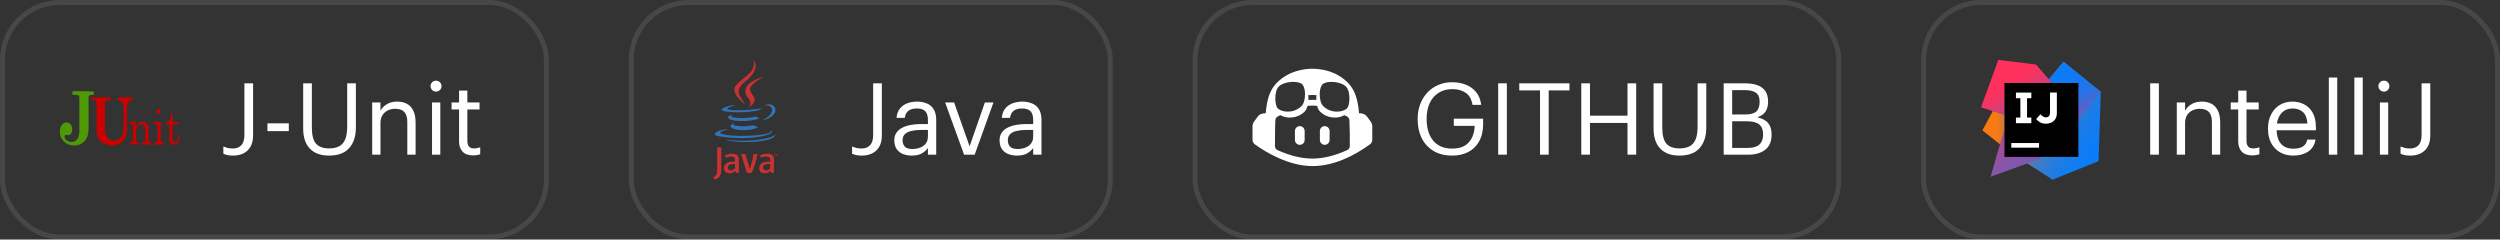 <svg width="501" height="48" viewBox="0 0 501 48" fill="none" xmlns="http://www.w3.org/2000/svg">
<rect x="0" y="0" width="501" height="48" fill="#333333" stroke="none"/>
<rect x="0.5" y="0.5" width="109" height="47" rx="11.5" stroke="white" stroke-opacity="0.1"/>
<g clip-path="url(#clip0_3291_10545)">
<path d="M14.57 18.266C14.57 18.266 14.62 18.257 14.652 18.266C14.675 18.275 14.702 18.279 14.725 18.279C16.074 18.266 17.422 18.279 18.766 18.33C18.785 18.33 18.803 18.348 18.803 18.366V18.961C18.803 18.983 18.785 19.002 18.762 19.002C18.373 18.997 17.751 18.915 17.747 19.518C17.747 21.571 17.747 23.628 17.747 25.681C17.747 26.499 17.66 27.294 17.162 28.003C16.581 28.826 15.713 29.178 14.707 29.146C12.919 29.091 11.722 27.559 12.051 25.781C12.193 25.027 12.96 24.213 13.793 24.648C14.89 25.214 14.638 27.55 13.248 27.011C13.166 26.979 13.075 27.011 13.029 27.084C12.832 27.39 12.988 27.761 13.239 27.998C13.738 28.465 14.588 28.606 15.15 28.218C15.722 27.825 15.9 26.997 15.9 26.311C15.905 24.085 15.909 21.854 15.9 19.628C15.9 19.308 15.79 19.011 15.415 19.006C15.132 19.006 14.848 19.006 14.565 19.006C14.542 19.006 14.533 18.997 14.533 18.974L14.519 18.339C14.519 18.307 14.533 18.279 14.56 18.266H14.57Z" fill="#4E9A06"/>
<path d="M21.637 27.727C22.222 28.29 23.246 28.271 23.895 27.841C24.691 27.311 24.773 26.26 24.778 25.405C24.787 24.258 24.791 23.105 24.791 21.958C24.791 21.359 24.759 20.619 24.22 20.248C24.069 20.143 23.868 20.13 23.68 20.088C23.658 20.088 23.644 20.066 23.644 20.043L23.658 19.549C23.658 19.521 23.671 19.508 23.699 19.508L26.528 19.517C26.528 19.517 26.57 19.535 26.57 19.558L26.592 20.038C26.592 20.07 26.57 20.098 26.538 20.098C25.783 20.088 25.454 20.802 25.454 21.446C25.454 22.973 25.445 24.495 25.436 26.022C25.427 27.357 24.741 28.646 23.383 29.026C21.884 29.442 19.859 28.847 19.488 27.151C19.397 26.731 19.365 26.283 19.365 25.798C19.365 24.066 19.356 22.328 19.347 20.596C19.347 19.988 18.707 20.098 18.304 20.084C18.277 20.084 18.263 20.07 18.263 20.043L18.282 19.544C18.282 19.544 18.291 19.517 18.314 19.517H22.117C22.117 19.517 22.149 19.531 22.149 19.549L22.163 20.047C22.163 20.079 22.135 20.107 22.103 20.111C21.692 20.102 21.02 19.974 21.02 20.619C21.015 22.397 21.015 24.18 21.015 25.958C21.015 26.584 21.203 27.311 21.646 27.736L21.637 27.727Z" fill="#CC0000"/>
<path d="M31.797 22.836C32.025 22.831 32.204 22.602 32.197 22.324C32.191 22.046 32.002 21.825 31.775 21.831C31.547 21.836 31.368 22.065 31.375 22.343C31.381 22.62 31.57 22.841 31.797 22.836Z" fill="#CC0000"/>
<path d="M34.633 24.479L35.726 24.461C35.726 24.461 35.758 24.47 35.758 24.493V24.877C35.758 24.904 35.744 24.918 35.717 24.918L34.652 24.904C34.615 24.904 34.583 24.936 34.583 24.973C34.569 25.951 34.574 26.929 34.592 27.912C34.601 28.291 34.926 28.753 35.342 28.47C35.671 28.246 35.749 27.679 35.753 27.299C35.753 27.272 35.767 27.254 35.799 27.249L35.941 27.235C35.973 27.235 35.986 27.244 35.991 27.276C36.032 27.743 35.936 28.163 35.717 28.534C35.443 29 34.862 29.151 34.405 28.886C34.066 28.689 33.938 28.246 33.934 27.862C33.934 26.897 33.934 25.937 33.934 24.977C33.934 24.941 33.907 24.913 33.87 24.913L33.367 24.922C33.34 24.922 33.321 24.913 33.308 24.886C33.23 24.707 33.294 24.607 33.463 24.525C34.181 24.173 34.245 23.423 34.332 22.723C34.341 22.659 34.4 22.609 34.464 22.618C34.514 22.623 34.556 22.664 34.565 22.714C34.583 22.81 34.592 22.934 34.578 23.08C34.565 23.277 34.565 23.729 34.578 24.438C34.578 24.47 34.597 24.488 34.629 24.488L34.633 24.479ZM27.232 25.325C27.232 25.325 27.241 25.343 27.255 25.343C27.264 25.343 27.269 25.343 27.273 25.334C27.388 25.142 27.525 24.963 27.68 24.808C28.384 24.099 29.395 24.296 29.664 25.297C29.724 25.517 29.751 25.699 29.751 25.85C29.751 26.577 29.751 27.304 29.756 28.031C29.756 28.447 29.957 28.639 30.355 28.602C30.387 28.602 30.409 28.621 30.414 28.653V28.877C30.414 28.922 30.377 28.959 30.332 28.959L28.53 28.95C28.53 28.95 28.489 28.931 28.489 28.909V28.639C28.485 28.611 28.508 28.584 28.535 28.584C28.535 28.584 28.535 28.584 28.54 28.584C29.043 28.639 29.12 28.342 29.125 27.912C29.125 27.533 29.12 26.929 29.107 26.102C29.097 25.535 28.841 24.758 28.092 24.959C27.068 25.238 27.237 27.24 27.269 28.067C27.282 28.461 27.484 28.634 27.868 28.593C27.9 28.593 27.913 28.602 27.913 28.634V28.899C27.913 28.931 27.89 28.954 27.858 28.954H26.053C26.016 28.954 25.989 28.922 25.989 28.886V28.653C25.989 28.625 26.003 28.611 26.03 28.607C26.432 28.561 26.629 28.543 26.629 28.072C26.633 27.176 26.633 26.285 26.629 25.389C26.629 24.963 26.428 24.758 26.03 24.767C25.966 24.767 25.934 24.739 25.929 24.675C25.92 24.534 25.961 24.456 26.057 24.451C26.409 24.429 26.766 24.396 27.118 24.364C27.145 24.364 27.159 24.374 27.164 24.401L27.228 25.32L27.232 25.325ZM32.206 24.451C32.224 25.718 32.229 26.975 32.22 28.223C32.22 28.643 32.558 28.611 32.873 28.602C32.905 28.602 32.919 28.616 32.919 28.648L32.928 28.918C32.928 28.918 32.91 28.959 32.887 28.959H30.898C30.898 28.959 30.862 28.941 30.862 28.922V28.625C30.862 28.625 30.871 28.593 30.894 28.593C31.15 28.579 31.552 28.639 31.561 28.259C31.58 27.455 31.584 26.65 31.58 25.85C31.58 25.576 31.557 25.347 31.52 25.174C31.438 24.785 31.1 24.872 30.812 24.831C30.784 24.831 30.77 24.813 30.77 24.785L30.784 24.488C30.784 24.488 30.798 24.456 30.816 24.456L32.165 24.424C32.165 24.424 32.201 24.438 32.201 24.456L32.206 24.451Z" fill="#CC0000"/>
</g>
<path d="M46.76 31.18C46.227 31.18 45.807 31.14 45.5 31.06C45.193 30.98 44.947 30.893 44.76 30.8V29.36C45.027 29.467 45.3 29.56 45.58 29.64C45.873 29.72 46.233 29.76 46.66 29.76C47.367 29.76 47.927 29.547 48.34 29.12C48.767 28.693 48.98 28 48.98 27.04V16.7H50.72V27.12C50.72 28.067 50.54 28.84 50.18 29.44C49.82 30.04 49.34 30.48 48.74 30.76C48.153 31.04 47.493 31.18 46.76 31.18ZM53.598 26.28V24.72H57.878V26.28H53.598ZM65.898 31.18C64.258 31.18 62.992 30.713 62.098 29.78C61.205 28.847 60.758 27.513 60.758 25.78V16.7H62.498V25.58C62.498 27.073 62.772 28.14 63.318 28.78C63.878 29.42 64.751 29.74 65.938 29.74C66.698 29.74 67.345 29.613 67.878 29.36C68.425 29.107 68.845 28.66 69.138 28.02C69.431 27.38 69.578 26.48 69.578 25.32V16.7H71.318V25.56C71.318 27.293 70.871 28.667 69.978 29.68C69.098 30.68 67.738 31.18 65.898 31.18ZM74.586 31V20.54H76.246V22.2C76.486 21.707 76.893 21.28 77.466 20.92C78.04 20.547 78.753 20.36 79.606 20.36C80.326 20.36 80.96 20.5 81.506 20.78C82.066 21.06 82.5 21.513 82.806 22.14C83.126 22.753 83.286 23.567 83.286 24.58V31H81.626V24.46C81.626 23.54 81.426 22.867 81.026 22.44C80.626 22.013 80.006 21.8 79.166 21.8C78.66 21.8 78.18 21.907 77.726 22.12C77.286 22.333 76.926 22.653 76.646 23.08C76.38 23.507 76.246 24.033 76.246 24.66V31H74.586ZM87.379 18.36C87.086 18.36 86.826 18.253 86.599 18.04C86.386 17.813 86.279 17.553 86.279 17.26C86.279 16.953 86.386 16.693 86.599 16.48C86.826 16.267 87.086 16.16 87.379 16.16C87.686 16.16 87.946 16.267 88.159 16.48C88.373 16.693 88.479 16.953 88.479 17.26C88.479 17.553 88.373 17.813 88.159 18.04C87.946 18.253 87.686 18.36 87.379 18.36ZM86.579 31V20.54H88.239V31H86.579ZM94.817 31.14C93.87 31.14 93.164 30.887 92.697 30.38C92.23 29.86 91.997 29.193 91.997 28.38V21.94H90.497V20.54H91.997V18.16H93.657V20.54H96.097V21.94H93.657V28.22C93.657 29.233 94.09 29.74 94.957 29.74C95.224 29.74 95.457 29.72 95.657 29.68C95.87 29.64 96.064 29.587 96.237 29.52V30.92C96.064 30.973 95.87 31.02 95.657 31.06C95.444 31.113 95.164 31.14 94.817 31.14Z" fill="white"/>
<rect x="126.5" y="0.5" width="96" height="47" rx="11.5" stroke="white" stroke-opacity="0.1"/>
<g clip-path="url(#clip1_3291_10545)">
<path fill-rule="evenodd" clip-rule="evenodd" d="M147.175 24.732C147.175 24.732 146.544 25.097 147.623 25.221C148.931 25.372 149.594 25.349 151.034 25.074C151.034 25.074 151.413 25.312 151.939 25.518C148.716 26.898 144.643 25.44 147.175 24.732ZM146.782 22.926C146.782 22.926 146.078 23.447 147.152 23.561C148.547 23.707 149.648 23.717 151.555 23.351C151.555 23.351 151.82 23.616 152.231 23.762C148.332 24.901 143.989 23.854 146.782 22.926Z" fill="#3174B9"/>
<path fill-rule="evenodd" clip-rule="evenodd" d="M150.101 19.867C150.896 20.782 149.89 21.605 149.89 21.605C149.89 21.605 151.906 20.562 150.983 19.259C150.119 18.044 149.456 17.44 153.045 15.355C153.045 15.355 147.404 16.764 150.101 19.867Z" fill="#CA3132"/>
<path fill-rule="evenodd" clip-rule="evenodd" d="M154.366 26.066C154.366 26.066 154.832 26.45 153.854 26.747C151.994 27.309 146.106 27.478 144.474 26.77C143.888 26.514 144.99 26.157 145.333 26.084C145.694 26.006 145.9 26.02 145.9 26.02C145.246 25.558 141.676 26.925 144.085 27.314C150.659 28.379 156.067 26.834 154.362 26.066H154.366ZM147.477 21.06C147.477 21.06 144.483 21.773 146.416 22.029C147.235 22.139 148.862 22.111 150.375 21.988C151.614 21.883 152.858 21.663 152.858 21.663C152.858 21.663 152.423 21.851 152.103 22.066C149.063 22.866 143.189 22.491 144.88 21.677C146.311 20.987 147.472 21.065 147.472 21.065L147.477 21.06ZM152.848 24.059C155.939 22.454 154.508 20.909 153.511 21.119C153.269 21.17 153.159 21.215 153.159 21.215C153.159 21.215 153.251 21.074 153.424 21.01C155.399 20.315 156.917 23.058 152.789 24.141C152.789 24.141 152.835 24.1 152.848 24.059Z" fill="#3174B9"/>
<path fill-rule="evenodd" clip-rule="evenodd" d="M150.983 11.994C150.983 11.994 152.693 13.708 149.36 16.337C146.686 18.449 148.752 19.651 149.36 21.027C147.797 19.619 146.654 18.38 147.422 17.224C148.551 15.532 151.673 14.71 150.983 11.994Z" fill="#CA3132"/>
<path fill-rule="evenodd" clip-rule="evenodd" d="M147.783 28.413C150.75 28.6 155.303 28.308 155.413 26.904C155.413 26.904 155.207 27.435 152.962 27.86C150.43 28.335 147.307 28.28 145.456 27.974C145.456 27.974 145.835 28.289 147.783 28.413Z" fill="#3174B9"/>
<path fill-rule="evenodd" clip-rule="evenodd" d="M155.271 30.93H155.18V30.88H155.422V30.93H155.331V31.181H155.267V30.93H155.271ZM155.76 30.944L155.669 31.181H155.628L155.541 30.944V31.181H155.482V30.88H155.568L155.651 31.095L155.733 30.88H155.82V31.181H155.76V30.944ZM147.294 33.773C147.015 34.016 146.718 34.153 146.453 34.153C146.074 34.153 145.868 33.924 145.868 33.563C145.868 33.17 146.087 32.882 146.965 32.882H147.29V33.778L147.294 33.773ZM148.067 34.647V31.95C148.067 31.259 147.674 30.807 146.727 30.807C146.174 30.807 145.69 30.944 145.296 31.117L145.411 31.593C145.722 31.479 146.124 31.373 146.517 31.373C147.061 31.373 147.299 31.593 147.299 32.045V32.388H147.024C145.699 32.388 145.1 32.905 145.1 33.678C145.1 34.345 145.493 34.724 146.238 34.724C146.714 34.724 147.07 34.528 147.404 34.24L147.463 34.647H148.071H148.067ZM150.645 34.647H149.68L148.519 30.875H149.36L150.078 33.193L150.238 33.888C150.599 32.882 150.86 31.858 150.988 30.875H151.806C151.587 32.119 151.194 33.481 150.64 34.647H150.645ZM154.339 33.773C154.06 34.016 153.763 34.153 153.498 34.153C153.118 34.153 152.912 33.924 152.912 33.563C152.912 33.17 153.132 32.882 154.01 32.882H154.334V33.778L154.339 33.773ZM155.111 34.647V31.95C155.111 31.259 154.718 30.807 153.772 30.807C153.219 30.807 152.734 30.944 152.341 31.117L152.455 31.593C152.766 31.479 153.168 31.373 153.562 31.373C154.106 31.373 154.343 31.593 154.343 32.045V32.388H154.069C152.743 32.388 152.144 32.905 152.144 33.678C152.144 34.345 152.538 34.724 153.278 34.724C153.754 34.724 154.11 34.528 154.444 34.24L154.503 34.647H155.107H155.111ZM144.254 35.287C144.035 35.607 143.678 35.863 143.29 36.004L142.91 35.556C143.207 35.406 143.459 35.159 143.578 34.93C143.678 34.724 143.724 34.464 143.724 33.837V29.531H144.542V33.778C144.542 34.615 144.474 34.953 144.254 35.287Z" fill="#CA3132"/>
</g>
<path d="M172.76 31.18C172.227 31.18 171.807 31.14 171.5 31.06C171.193 30.98 170.947 30.893 170.76 30.8V29.36C171.027 29.467 171.3 29.56 171.58 29.64C171.873 29.72 172.233 29.76 172.66 29.76C173.367 29.76 173.927 29.547 174.34 29.12C174.767 28.693 174.98 28 174.98 27.04V16.7H176.72V27.12C176.72 28.067 176.54 28.84 176.18 29.44C175.82 30.04 175.34 30.48 174.74 30.76C174.153 31.04 173.493 31.18 172.76 31.18ZM182.698 31.18C182.058 31.18 181.472 31.073 180.938 30.86C180.418 30.647 179.998 30.313 179.678 29.86C179.372 29.393 179.218 28.807 179.218 28.1C179.218 27.5 179.365 26.993 179.658 26.58C179.952 26.153 180.345 25.82 180.838 25.58C181.332 25.327 181.892 25.147 182.518 25.04C183.145 24.92 183.792 24.86 184.458 24.86H185.958V24.1C185.958 23.273 185.785 22.673 185.438 22.3C185.092 21.927 184.518 21.74 183.718 21.74C182.278 21.74 181.478 22.367 181.318 23.62H179.658C179.738 22.82 179.978 22.187 180.378 21.72C180.778 21.24 181.278 20.893 181.878 20.68C182.492 20.467 183.132 20.36 183.798 20.36C184.465 20.36 185.085 20.473 185.658 20.7C186.245 20.913 186.718 21.293 187.078 21.84C187.438 22.373 187.618 23.127 187.618 24.1V31H185.958V29.68C185.572 30.173 185.125 30.547 184.618 30.8C184.112 31.053 183.472 31.18 182.698 31.18ZM182.858 29.86C183.738 29.86 184.472 29.647 185.058 29.22C185.658 28.78 185.958 28.153 185.958 27.34V26.04H184.518C183.825 26.04 183.198 26.107 182.638 26.24C182.092 26.36 181.658 26.573 181.338 26.88C181.032 27.173 180.878 27.58 180.878 28.1C180.878 28.633 181.025 29.06 181.318 29.38C181.612 29.7 182.125 29.86 182.858 29.86ZM193.206 31L189.406 20.54H191.206L194.306 29.32L197.366 20.54H199.086L195.326 31H193.206ZM203.792 31.18C203.152 31.18 202.566 31.073 202.032 30.86C201.512 30.647 201.092 30.313 200.772 29.86C200.466 29.393 200.312 28.807 200.312 28.1C200.312 27.5 200.459 26.993 200.752 26.58C201.046 26.153 201.439 25.82 201.932 25.58C202.426 25.327 202.986 25.147 203.612 25.04C204.239 24.92 204.886 24.86 205.552 24.86H207.052V24.1C207.052 23.273 206.879 22.673 206.532 22.3C206.186 21.927 205.612 21.74 204.812 21.74C203.372 21.74 202.572 22.367 202.412 23.62H200.752C200.832 22.82 201.072 22.187 201.472 21.72C201.872 21.24 202.372 20.893 202.972 20.68C203.586 20.467 204.226 20.36 204.892 20.36C205.559 20.36 206.179 20.473 206.752 20.7C207.339 20.913 207.812 21.293 208.172 21.84C208.532 22.373 208.712 23.127 208.712 24.1V31H207.052V29.68C206.666 30.173 206.219 30.547 205.712 30.8C205.206 31.053 204.566 31.18 203.792 31.18ZM203.952 29.86C204.832 29.86 205.566 29.647 206.152 29.22C206.752 28.78 207.052 28.153 207.052 27.34V26.04H205.612C204.919 26.04 204.292 26.107 203.732 26.24C203.186 26.36 202.752 26.573 202.432 26.88C202.126 27.173 201.972 27.58 201.972 28.1C201.972 28.633 202.119 29.06 202.412 29.38C202.706 29.7 203.219 29.86 203.952 29.86Z" fill="white"/>
<rect x="239.5" y="0.5" width="129" height="47" rx="11.5" stroke="white" stroke-opacity="0.1"/>
<g clip-path="url(#clip2_3291_10545)">
<path d="M270.246 16.721C271.567 18.115 272.12 20.021 272.358 22.691C272.979 22.691 273.56 22.828 273.948 23.363L274.68 24.355C274.89 24.638 275.004 24.981 275.004 25.333V28.021C275.004 28.369 274.831 28.707 274.552 28.913C271.242 31.335 267.164 33.283 263.004 33.283C258.406 33.283 253.798 30.631 251.457 28.913C251.178 28.707 251.004 28.369 251.004 28.021V25.333C251.004 24.981 251.119 24.638 251.324 24.35L252.056 23.363C252.449 22.833 253.03 22.691 253.647 22.691C253.88 20.021 254.433 18.115 255.759 16.721C258.255 14.078 261.555 13.786 262.963 13.781H263.004C264.385 13.781 267.731 14.051 270.25 16.721H270.246ZM263 21.16C262.716 21.16 262.387 21.178 262.035 21.21C261.912 21.667 261.729 22.083 261.464 22.348C260.412 23.399 259.146 23.559 258.47 23.559C257.834 23.559 257.162 23.427 256.618 23.084C256.102 23.253 255.608 23.5 255.576 24.108C255.521 25.26 255.516 26.407 255.512 27.559C255.512 28.136 255.507 28.716 255.498 29.292C255.498 29.626 255.704 29.941 256.01 30.078C258.492 31.207 260.842 31.779 263 31.779C265.158 31.779 267.503 31.207 269.985 30.078C270.291 29.941 270.492 29.626 270.497 29.292C270.529 27.564 270.502 25.831 270.419 24.108C270.387 23.495 269.889 23.253 269.372 23.084C268.828 23.427 268.161 23.559 267.521 23.559C266.844 23.559 265.578 23.399 264.527 22.348C264.262 22.083 264.079 21.672 263.955 21.21C263.635 21.178 263.315 21.16 262.995 21.16H263ZM260.476 25.278C261.016 25.278 261.45 25.717 261.45 26.252V28.049C261.45 28.588 261.011 29.022 260.476 29.022C259.942 29.022 259.503 28.584 259.503 28.049V26.252C259.503 25.713 259.942 25.278 260.476 25.278ZM265.478 25.278C266.017 25.278 266.451 25.717 266.451 26.252V28.049C266.451 28.588 266.012 29.022 265.478 29.022C264.943 29.022 264.504 28.584 264.504 28.049V26.252C264.504 25.713 264.943 25.278 265.478 25.278ZM258.634 16.433C257.583 16.538 256.7 16.881 256.248 17.361C255.274 18.426 255.484 21.128 256.038 21.694C256.444 22.101 257.208 22.371 258.031 22.371C258.662 22.371 259.859 22.234 260.851 21.233C261.286 20.812 261.555 19.761 261.528 18.695C261.496 17.841 261.258 17.137 260.897 16.835C260.508 16.492 259.622 16.341 258.634 16.428V16.433ZM265.098 16.84C264.737 17.141 264.499 17.845 264.467 18.7C264.435 19.765 264.71 20.817 265.144 21.237C266.136 22.243 267.334 22.375 267.964 22.375C268.787 22.375 269.555 22.106 269.958 21.699C270.511 21.128 270.721 18.43 269.747 17.365C269.299 16.885 268.412 16.542 267.361 16.437C266.369 16.346 265.487 16.497 265.098 16.844V16.84ZM263 19.029C262.762 19.029 262.474 19.043 262.159 19.075C262.191 19.239 262.204 19.418 262.218 19.614C262.218 19.752 262.218 19.884 262.204 20.035C262.506 20.003 262.758 20.003 263 20.003C263.242 20.003 263.494 20.003 263.795 20.035C263.782 19.884 263.782 19.752 263.782 19.614C263.795 19.418 263.814 19.239 263.841 19.075C263.526 19.043 263.242 19.029 263 19.029Z" fill="white"/>
</g>
<path d="M291.02 31.18C289.553 31.18 288.3 30.867 287.26 30.24C286.233 29.613 285.447 28.76 284.9 27.68C284.367 26.587 284.1 25.34 284.1 23.94V23.78C284.1 22.74 284.267 21.78 284.6 20.9C284.933 20.007 285.407 19.233 286.02 18.58C286.633 17.913 287.36 17.4 288.2 17.04C289.053 16.667 289.993 16.48 291.02 16.48C291.967 16.48 292.853 16.633 293.68 16.94C294.507 17.247 295.2 17.733 295.76 18.4C296.333 19.067 296.693 19.94 296.84 21.02H295.1C294.9 19.873 294.433 19.06 293.7 18.58C292.98 18.1 292.1 17.86 291.06 17.86C289.967 17.86 289.033 18.113 288.26 18.62C287.5 19.113 286.913 19.8 286.5 20.68C286.1 21.56 285.9 22.587 285.9 23.76V23.92C285.9 25.093 286.093 26.12 286.48 27C286.867 27.88 287.44 28.567 288.2 29.06C288.96 29.54 289.9 29.78 291.02 29.78C292.06 29.78 292.907 29.58 293.56 29.18C294.213 28.767 294.7 28.213 295.02 27.52C295.34 26.827 295.507 26.06 295.52 25.22H291.34V23.78H297.22V24.84C297.22 26.213 296.953 27.373 296.42 28.32C295.9 29.267 295.173 29.98 294.24 30.46C293.32 30.94 292.247 31.18 291.02 31.18ZM300.232 31V16.7H301.972V31H300.232ZM308.619 31V18.12H304.459V16.7H314.519V18.12H310.359V31H308.619ZM316.89 31V16.7H318.63V23.18H326.15V16.7H327.89V31H326.15V24.64H318.63V31H316.89ZM336.519 31.18C334.879 31.18 333.613 30.713 332.719 29.78C331.826 28.847 331.379 27.513 331.379 25.78V16.7H333.119V25.58C333.119 27.073 333.393 28.14 333.939 28.78C334.499 29.42 335.373 29.74 336.559 29.74C337.319 29.74 337.966 29.613 338.499 29.36C339.046 29.107 339.466 28.66 339.759 28.02C340.053 27.38 340.199 26.48 340.199 25.32V16.7H341.939V25.56C341.939 27.293 341.493 28.667 340.599 29.68C339.719 30.68 338.359 31.18 336.519 31.18ZM345.425 31V16.7H349.725C350.618 16.7 351.405 16.813 352.085 17.04C352.778 17.267 353.325 17.647 353.725 18.18C354.125 18.713 354.325 19.453 354.325 20.4V20.48C354.325 21.133 354.172 21.733 353.865 22.28C353.558 22.813 352.992 23.22 352.165 23.5C353.205 23.753 353.938 24.153 354.365 24.7C354.805 25.247 355.025 25.987 355.025 26.92V27C355.025 28.347 354.598 29.353 353.745 30.02C352.892 30.673 351.752 31 350.325 31H345.425ZM347.125 22.94H349.725C350.778 22.94 351.525 22.74 351.965 22.34C352.405 21.94 352.625 21.3 352.625 20.42V20.34C352.625 19.527 352.385 18.947 351.905 18.6C351.425 18.24 350.685 18.06 349.685 18.06H347.125V22.94ZM347.125 29.64H350.285C351.325 29.64 352.092 29.413 352.585 28.96C353.078 28.507 353.325 27.847 353.325 26.98V26.9C353.325 26.02 353.065 25.367 352.545 24.94C352.025 24.513 351.192 24.3 350.045 24.3H347.125V29.64Z" fill="white"/>
<rect x="385.5" y="0.5" width="115" height="47" rx="11.5" stroke="white" stroke-opacity="0.1"/>
<g clip-path="url(#clip3_3291_10545)">
<path d="M403.071 30.72L397.274 26.126L400.154 20.777L408.415 24L403.071 30.72Z" fill="url(#paint0_linear_3291_10545)"/>
<path d="M421 18.413L420.552 32.297L411.332 35.999L405.777 32.434L413.901 24L410.34 16.219L413.526 12.379L421 18.413Z" fill="url(#paint1_linear_3291_10545)"/>
<path d="M421 18.413L413.7 27.053L410.34 16.219L413.526 12.379L421 18.413Z" fill="url(#paint2_linear_3291_10545)"/>
<path d="M408.557 31.918L398.92 35.419L400.465 30.002L402.486 23.346L397 21.499L400.465 12L408.003 12.928L415.414 21.394L408.557 31.918Z" fill="url(#paint3_linear_3291_10545)"/>
<path d="M416.506 16.629H401.694V31.44H416.506V16.629Z" fill="black"/>
<path d="M408.625 28.664H403.07V29.592H408.625V28.664Z" fill="white"/>
<path d="M407.08 19.684V18.555H403.994V19.684H404.885V23.56H403.994V24.689H407.08V23.56H406.22V19.684H407.08Z" fill="white"/>
<path d="M410.028 24.789C409.548 24.789 409.137 24.688 408.83 24.515C408.524 24.341 408.245 24.103 408.044 23.861L408.903 22.901C409.077 23.107 409.246 23.244 409.415 23.344C409.585 23.445 409.79 23.518 410.001 23.518C410.243 23.518 410.444 23.449 410.618 23.276C410.755 23.102 410.823 22.864 410.823 22.489V18.549H412.195V22.558C412.195 22.937 412.163 23.244 412.058 23.518C411.957 23.792 411.815 23.998 411.614 24.204C411.441 24.377 411.203 24.547 410.929 24.615C410.654 24.716 410.38 24.789 410.037 24.789" fill="white"/>
</g>
<path d="M430.9 31V16.7H432.64V31H430.9ZM436.227 31V20.54H437.887V22.2C438.127 21.707 438.534 21.28 439.107 20.92C439.68 20.547 440.394 20.36 441.247 20.36C441.967 20.36 442.6 20.5 443.147 20.78C443.707 21.06 444.14 21.513 444.447 22.14C444.767 22.753 444.927 23.567 444.927 24.58V31H443.267V24.46C443.267 23.54 443.067 22.867 442.667 22.44C442.267 22.013 441.647 21.8 440.807 21.8C440.3 21.8 439.82 21.907 439.367 22.12C438.927 22.333 438.567 22.653 438.287 23.08C438.02 23.507 437.887 24.033 437.887 24.66V31H436.227ZM451.36 31.14C450.413 31.14 449.707 30.887 449.24 30.38C448.773 29.86 448.54 29.193 448.54 28.38V21.94H447.04V20.54H448.54V18.16H450.2V20.54H452.64V21.94H450.2V28.22C450.2 29.233 450.633 29.74 451.5 29.74C451.767 29.74 452 29.72 452.2 29.68C452.413 29.64 452.607 29.587 452.78 29.52V30.92C452.607 30.973 452.413 31.02 452.2 31.06C451.987 31.113 451.707 31.14 451.36 31.14ZM459.569 31.18C458.583 31.18 457.709 30.967 456.949 30.54C456.189 30.1 455.589 29.48 455.149 28.68C454.723 27.88 454.509 26.947 454.509 25.88V25.72C454.509 24.667 454.716 23.74 455.129 22.94C455.543 22.127 456.116 21.493 456.849 21.04C457.596 20.587 458.449 20.36 459.409 20.36C460.223 20.36 460.983 20.533 461.689 20.88C462.409 21.227 462.989 21.78 463.429 22.54C463.883 23.3 464.109 24.307 464.109 25.56V26.1H456.229C456.269 27.287 456.569 28.2 457.129 28.84C457.703 29.48 458.523 29.8 459.589 29.8C461.229 29.8 462.156 29.193 462.369 27.98H464.029C463.856 29.033 463.363 29.833 462.549 30.38C461.749 30.913 460.756 31.18 459.569 31.18ZM456.289 24.76H462.409C462.329 23.68 462.023 22.907 461.489 22.44C460.969 21.973 460.276 21.74 459.409 21.74C458.556 21.74 457.856 22.013 457.309 22.56C456.776 23.093 456.436 23.827 456.289 24.76ZM466.697 31V15.54H468.377V31H466.697ZM471.814 31V15.54H473.494V31H471.814ZM477.731 18.36C477.438 18.36 477.178 18.253 476.951 18.04C476.738 17.813 476.631 17.553 476.631 17.26C476.631 16.953 476.738 16.693 476.951 16.48C477.178 16.267 477.438 16.16 477.731 16.16C478.038 16.16 478.298 16.267 478.511 16.48C478.724 16.693 478.831 16.953 478.831 17.26C478.831 17.553 478.724 17.813 478.511 18.04C478.298 18.253 478.038 18.36 477.731 18.36ZM476.931 31V20.54H478.591V31H476.931ZM483.069 31.18C482.535 31.18 482.115 31.14 481.809 31.06C481.502 30.98 481.255 30.893 481.069 30.8V29.36C481.335 29.467 481.609 29.56 481.889 29.64C482.182 29.72 482.542 29.76 482.969 29.76C483.675 29.76 484.235 29.547 484.649 29.12C485.075 28.693 485.289 28 485.289 27.04V16.7H487.029V27.12C487.029 28.067 486.849 28.84 486.489 29.44C486.129 30.04 485.649 30.48 485.049 30.76C484.462 31.04 483.802 31.18 483.069 31.18Z" fill="white"/>
<defs>
<linearGradient id="paint0_linear_3291_10545" x1="397.274" y1="25.747" x2="408.415" y2="25.747" gradientUnits="userSpaceOnUse">
<stop offset="0.26" stop-color="#F97A12"/>
<stop offset="0.46" stop-color="#B07B58"/>
<stop offset="0.72" stop-color="#577BAE"/>
<stop offset="0.91" stop-color="#1E7CE5"/>
<stop offset="1" stop-color="#087CFA"/>
</linearGradient>
<linearGradient id="paint1_linear_3291_10545" x1="405.832" y1="20.539" x2="424.228" y2="30.715" gradientUnits="userSpaceOnUse">
<stop stop-color="#F97A12"/>
<stop offset="0.07" stop-color="#CB7A3E"/>
<stop offset="0.15" stop-color="#9E7B6A"/>
<stop offset="0.24" stop-color="#757B91"/>
<stop offset="0.33" stop-color="#537BB1"/>
<stop offset="0.43" stop-color="#387CCC"/>
<stop offset="0.54" stop-color="#237CE0"/>
<stop offset="0.66" stop-color="#147CEF"/>
<stop offset="0.79" stop-color="#0B7CF7"/>
<stop offset="1" stop-color="#087CFA"/>
</linearGradient>
<linearGradient id="paint2_linear_3291_10545" x1="418.682" y1="26.71" x2="413.558" y2="11.41" gradientUnits="userSpaceOnUse">
<stop stop-color="#FE315D"/>
<stop offset="0.08" stop-color="#CB417E"/>
<stop offset="0.16" stop-color="#9E4E9B"/>
<stop offset="0.25" stop-color="#755BB4"/>
<stop offset="0.34" stop-color="#5365CA"/>
<stop offset="0.44" stop-color="#386DDB"/>
<stop offset="0.54" stop-color="#2374E9"/>
<stop offset="0.66" stop-color="#1478F3"/>
<stop offset="0.79" stop-color="#0B7BF8"/>
<stop offset="1" stop-color="#087CFA"/>
</linearGradient>
<linearGradient id="paint3_linear_3291_10545" x1="400.666" y1="17.655" x2="416.026" y2="43.063" gradientUnits="userSpaceOnUse">
<stop stop-color="#FE315D"/>
<stop offset="0.04" stop-color="#F63462"/>
<stop offset="0.1" stop-color="#DF3A71"/>
<stop offset="0.17" stop-color="#C24383"/>
<stop offset="0.29" stop-color="#AD4A91"/>
<stop offset="0.55" stop-color="#755BB4"/>
<stop offset="0.92" stop-color="#1D76ED"/>
<stop offset="1" stop-color="#087CFA"/>
</linearGradient>
<clipPath id="clip0_3291_10545">
<rect width="24" height="24" fill="white" transform="translate(12 12)"/>
</clipPath>
<clipPath id="clip1_3291_10545">
<rect width="24" height="24" fill="white" transform="translate(138 12)"/>
</clipPath>
<clipPath id="clip2_3291_10545">
<rect width="24" height="24" fill="white" transform="translate(251 12)"/>
</clipPath>
<clipPath id="clip3_3291_10545">
<rect width="24" height="24" fill="white" transform="translate(397 12)"/>
</clipPath>
</defs>
</svg>

